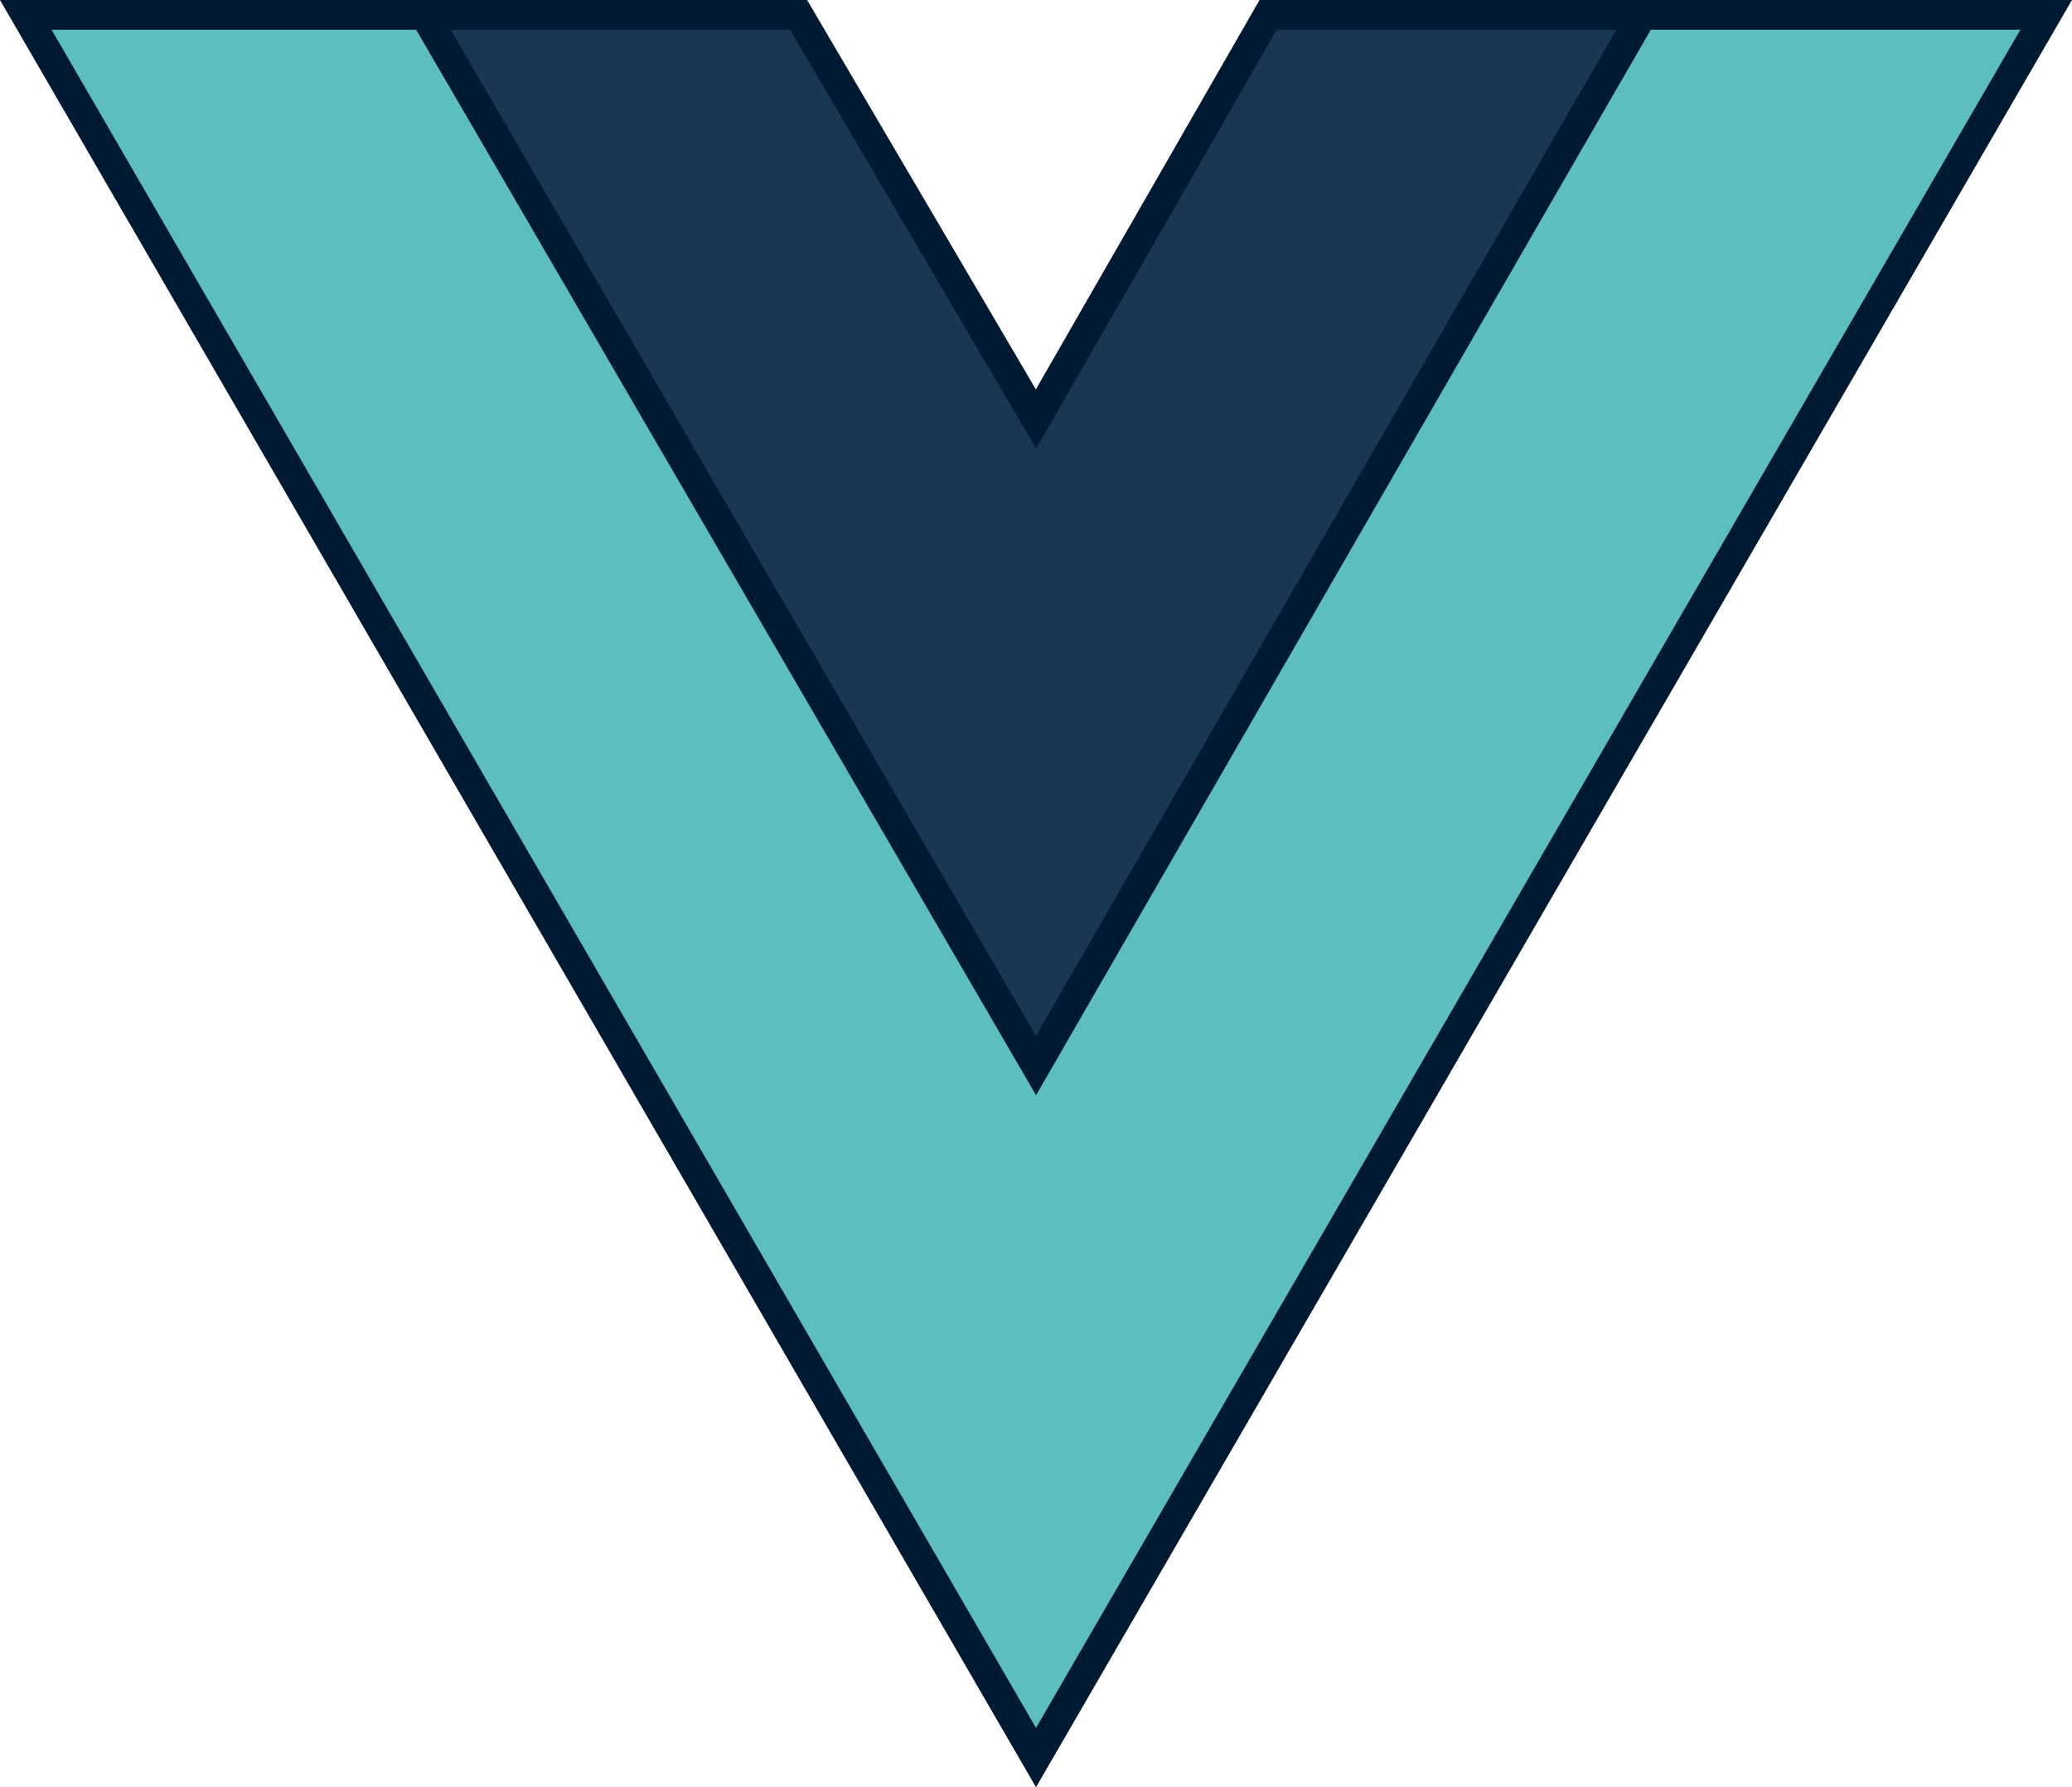 <svg xmlns="http://www.w3.org/2000/svg" width="48.76" height="42.056" viewBox="0 0 48.76 42.056"><g transform="translate(0.607 0.35)"><path d="M0,0,23.773,41.008l6.314-10.892L47.545,0H38.036L23.773,24.6,9.39,0Z" fill="#5dbec2" stroke="#001a34" stroke-width="0.7"/><path d="M50.56,0,64.943,24.724,79.206,0h-8.8L64.943,9.509,59.356,0Z" transform="translate(-41.17)" fill="#193653" stroke="#001a34" stroke-width="0.7"/></g></svg>